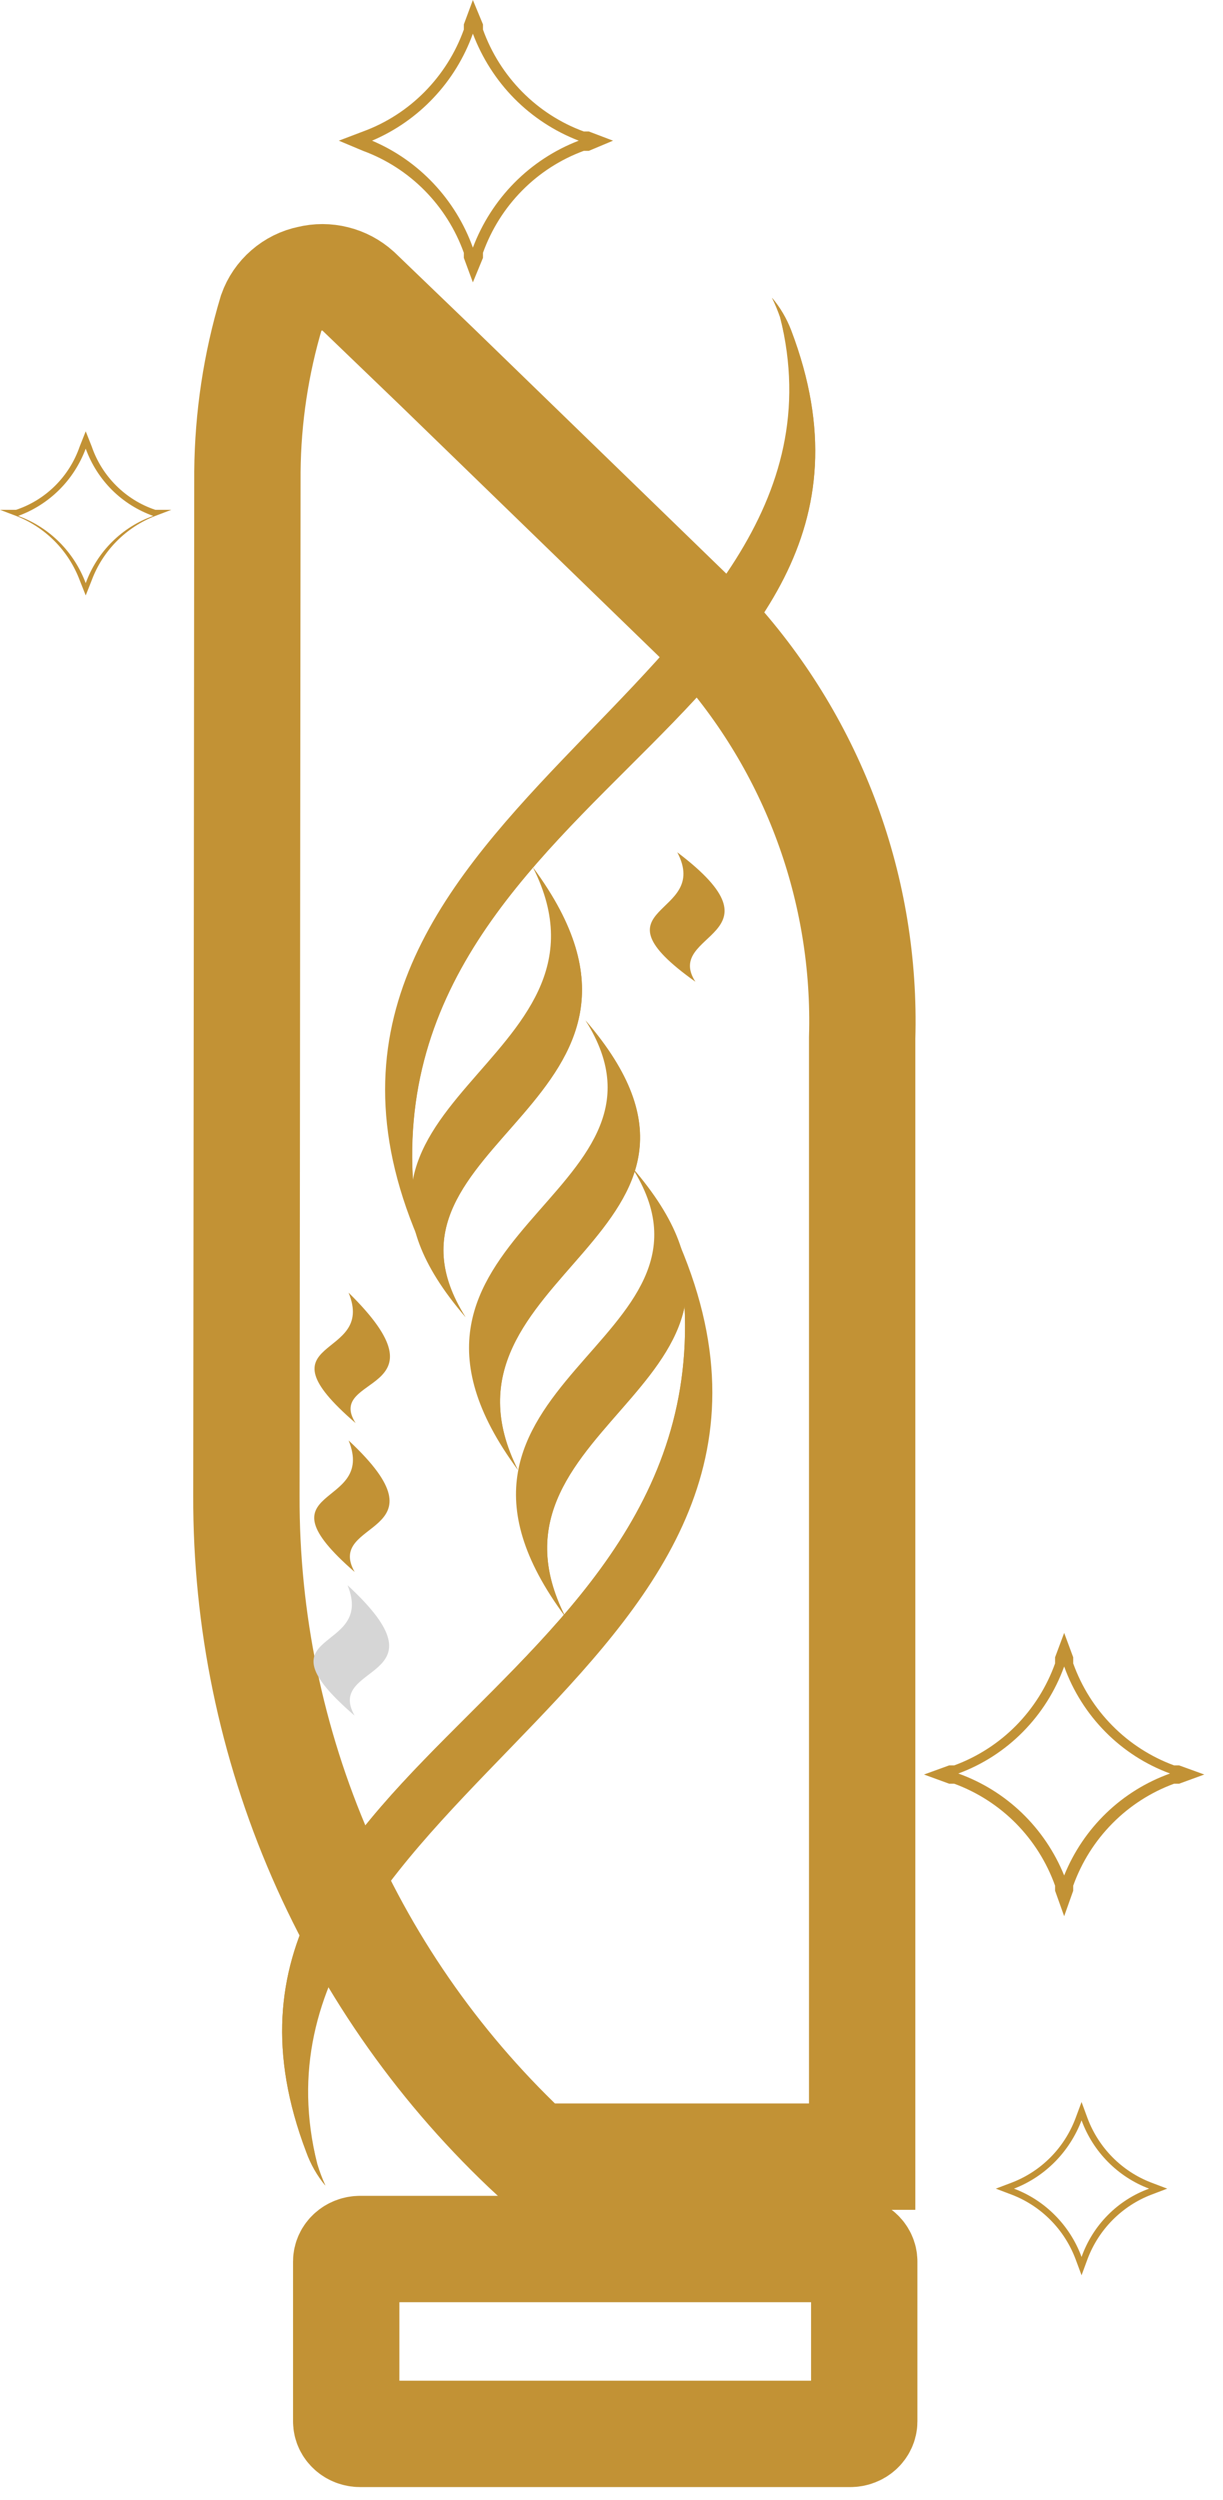 <svg width="23" height="47" viewBox="0 0 23 47" fill="none" xmlns="http://www.w3.org/2000/svg">
<path d="M1.612 8.435C1.718 8.728 1.887 8.993 2.106 9.212C2.326 9.43 2.591 9.597 2.882 9.7C2.591 9.803 2.326 9.97 2.106 10.189C1.887 10.407 1.718 10.672 1.612 10.964C1.503 10.673 1.334 10.41 1.114 10.191C0.895 9.973 0.631 9.805 0.341 9.7C0.631 9.595 0.895 9.427 1.114 9.209C1.334 8.991 1.503 8.726 1.612 8.435ZM1.612 8.109L1.498 8.397C1.402 8.674 1.245 8.925 1.038 9.131C0.831 9.337 0.579 9.493 0.303 9.585H0L0.303 9.7C0.575 9.805 0.822 9.967 1.028 10.175C1.234 10.383 1.394 10.632 1.498 10.907L1.612 11.195L1.726 10.907C1.829 10.632 1.989 10.383 2.195 10.175C2.401 9.967 2.648 9.805 2.92 9.7L3.223 9.585H2.92C2.644 9.493 2.393 9.337 2.186 9.131C1.979 8.925 1.821 8.674 1.726 8.397L1.612 8.109Z" fill="#C29235"/>
<path d="M4.634 28.124C4.626 30.455 5.102 32.763 6.032 34.901C6.962 37.039 8.326 38.962 10.037 40.547H16.214V19.515C16.296 16.734 15.301 14.029 13.437 11.963L8.223 6.904L6.731 5.469C6.609 5.36 6.463 5.282 6.305 5.243C6.147 5.203 5.982 5.203 5.824 5.242C5.661 5.275 5.509 5.35 5.383 5.46C5.257 5.569 5.162 5.708 5.106 5.865C4.814 6.839 4.662 7.85 4.653 8.867L4.634 28.124Z" stroke="#C29235" stroke-width="2" stroke-miterlimit="10"/>
<path d="M15.99 42.284H6.774C6.629 42.284 6.511 42.39 6.511 42.52V45.524C6.511 45.654 6.629 45.76 6.774 45.76H15.99C16.135 45.76 16.253 45.654 16.253 45.524V42.52C16.253 42.39 16.135 42.284 15.99 42.284Z" stroke="#C29235" stroke-width="2" stroke-miterlimit="10"/>
<path d="M5.967 40.689C4.223 33.675 16.377 31.395 12.699 23.211C14.462 31.759 2.914 32.966 5.759 40.459C5.842 40.69 5.963 40.903 6.119 41.091C6.059 40.961 6.009 40.826 5.967 40.689Z" fill="#C29235"/>
<path d="M5.967 40.689C4.071 33.387 15.979 31.529 12.699 23.211C14.462 31.759 2.914 32.966 5.759 40.459C5.842 40.69 5.963 40.903 6.119 41.091C6.059 40.961 6.009 40.826 5.967 40.689Z" fill="#C29235"/>
<path d="M14.671 5.963C16.416 12.996 4.261 15.277 7.94 23.46C6.157 14.912 17.724 13.705 14.88 6.212C14.794 5.988 14.672 5.781 14.519 5.599C14.578 5.717 14.628 5.838 14.671 5.963Z" fill="#C29235"/>
<path d="M14.67 5.963C16.566 13.13 4.715 15.162 7.938 23.46C6.156 14.912 17.723 13.705 14.878 6.212C14.793 5.988 14.671 5.781 14.518 5.599C14.576 5.717 14.627 5.838 14.67 5.963Z" fill="#C29235"/>
<path d="M10.025 16.312C13.287 20.72 6.669 21.467 8.755 24.764C5.285 20.739 11.884 20.011 10.025 16.312Z" fill="#C29235"/>
<path d="M10.025 16.312C13.286 20.72 6.669 21.467 8.754 24.764C5.626 20.739 12.13 20.125 10.025 16.312Z" fill="#C29235"/>
<path d="M9.741 27.638C6.48 23.23 13.097 22.483 11.012 19.186C14.482 23.211 7.883 23.939 9.741 27.638Z" fill="#C29235"/>
<path d="M9.74 27.638C6.649 23.23 13.419 22.521 11.011 19.186C14.48 23.211 7.882 23.939 9.74 27.638Z" fill="#C29235"/>
<path d="M10.632 30.398C7.351 25.99 13.988 25.242 11.883 21.946C15.372 25.97 8.754 26.699 10.632 30.398Z" fill="#C29235"/>
<path d="M10.632 30.398C7.693 25.875 14.254 25.395 11.884 21.946C15.373 25.97 8.755 26.699 10.632 30.398Z" fill="#C29235"/>
<path d="M12.737 16.024C13.382 17.251 11.03 17.002 13.078 18.458C12.471 17.519 14.841 17.615 12.737 16.024Z" fill="#C29235"/>
<path d="M6.555 24.303C7.086 25.587 4.773 25.108 6.688 26.756C6.1 25.836 8.508 26.22 6.555 24.303Z" fill="#C29235"/>
<path d="M6.556 27.082C7.087 28.386 4.773 27.906 6.67 29.555C6.101 28.558 8.49 28.884 6.556 27.082Z" fill="#C29235"/>
<path d="M6.536 29.804C7.067 31.107 4.754 30.608 6.669 32.256C6.1 31.26 8.489 31.605 6.536 29.804Z" fill="#D6D6D6"/>
<path d="M8.893 0.633C9.066 1.091 9.332 1.508 9.675 1.855C10.019 2.202 10.431 2.47 10.884 2.645C10.431 2.819 10.019 3.088 9.675 3.435C9.332 3.782 9.066 4.198 8.893 4.656C8.732 4.207 8.48 3.797 8.153 3.45C7.827 3.104 7.434 2.83 6.997 2.645C7.434 2.459 7.827 2.185 8.153 1.839C8.48 1.493 8.732 1.082 8.893 0.633ZM8.893 0L8.723 0.459V0.556C8.565 0.996 8.313 1.395 7.985 1.727C7.658 2.058 7.262 2.313 6.827 2.472L6.372 2.645L6.827 2.836C7.262 2.996 7.658 3.25 7.985 3.581C8.313 3.912 8.565 4.313 8.723 4.753V4.848L8.893 5.309L9.083 4.848V4.753C9.241 4.313 9.493 3.912 9.821 3.581C10.148 3.25 10.544 2.996 10.979 2.836H11.074L11.529 2.645L11.074 2.472H10.979C10.544 2.313 10.148 2.058 9.821 1.727C9.493 1.395 9.241 0.996 9.083 0.556V0.459L8.893 0Z" fill="#C29235"/>
<path d="M20.34 39.865C20.448 40.159 20.617 40.425 20.837 40.647C21.056 40.868 21.32 41.04 21.61 41.149C21.318 41.255 21.052 41.425 20.833 41.647C20.613 41.869 20.445 42.138 20.34 42.433C20.232 42.139 20.062 41.873 19.843 41.652C19.624 41.43 19.36 41.258 19.069 41.149C19.359 41.038 19.621 40.865 19.84 40.644C20.059 40.422 20.229 40.157 20.34 39.865ZM20.34 39.52L20.226 39.827C20.122 40.102 19.962 40.352 19.756 40.56C19.55 40.768 19.303 40.929 19.031 41.034L18.728 41.149L19.031 41.264C19.303 41.369 19.55 41.531 19.756 41.739C19.962 41.947 20.122 42.196 20.226 42.471L20.34 42.778L20.453 42.471C20.557 42.196 20.717 41.947 20.923 41.739C21.129 41.531 21.376 41.369 21.648 41.264L21.951 41.149L21.648 41.034C21.376 40.929 21.129 40.768 20.923 40.56C20.717 40.352 20.557 40.102 20.453 39.827L20.34 39.52Z" fill="#C29235"/>
<path d="M20.013 31.332C20.179 31.794 20.444 32.213 20.788 32.561C21.132 32.909 21.547 33.176 22.004 33.344C21.557 33.504 21.148 33.757 20.805 34.087C20.462 34.418 20.192 34.817 20.013 35.261C19.833 34.817 19.563 34.418 19.22 34.087C18.877 33.757 18.469 33.504 18.022 33.344C18.479 33.176 18.893 32.909 19.237 32.561C19.581 32.213 19.846 31.794 20.013 31.332ZM20.013 30.7L19.842 31.159V31.274C19.684 31.715 19.432 32.115 19.105 32.446C18.777 32.777 18.381 33.031 17.946 33.191H17.851L17.377 33.363L17.851 33.536H17.946C18.381 33.696 18.777 33.95 19.105 34.281C19.432 34.612 19.684 35.012 19.842 35.453V35.548L20.013 36.027L20.183 35.548V35.453C20.341 35.012 20.593 34.612 20.921 34.281C21.248 33.95 21.644 33.696 22.079 33.536H22.174L22.648 33.363L22.174 33.191H22.079C21.644 33.031 21.248 32.777 20.921 32.446C20.593 32.115 20.341 31.715 20.183 31.274V31.159L20.013 30.7Z" fill="#C29235"/>
</svg>
